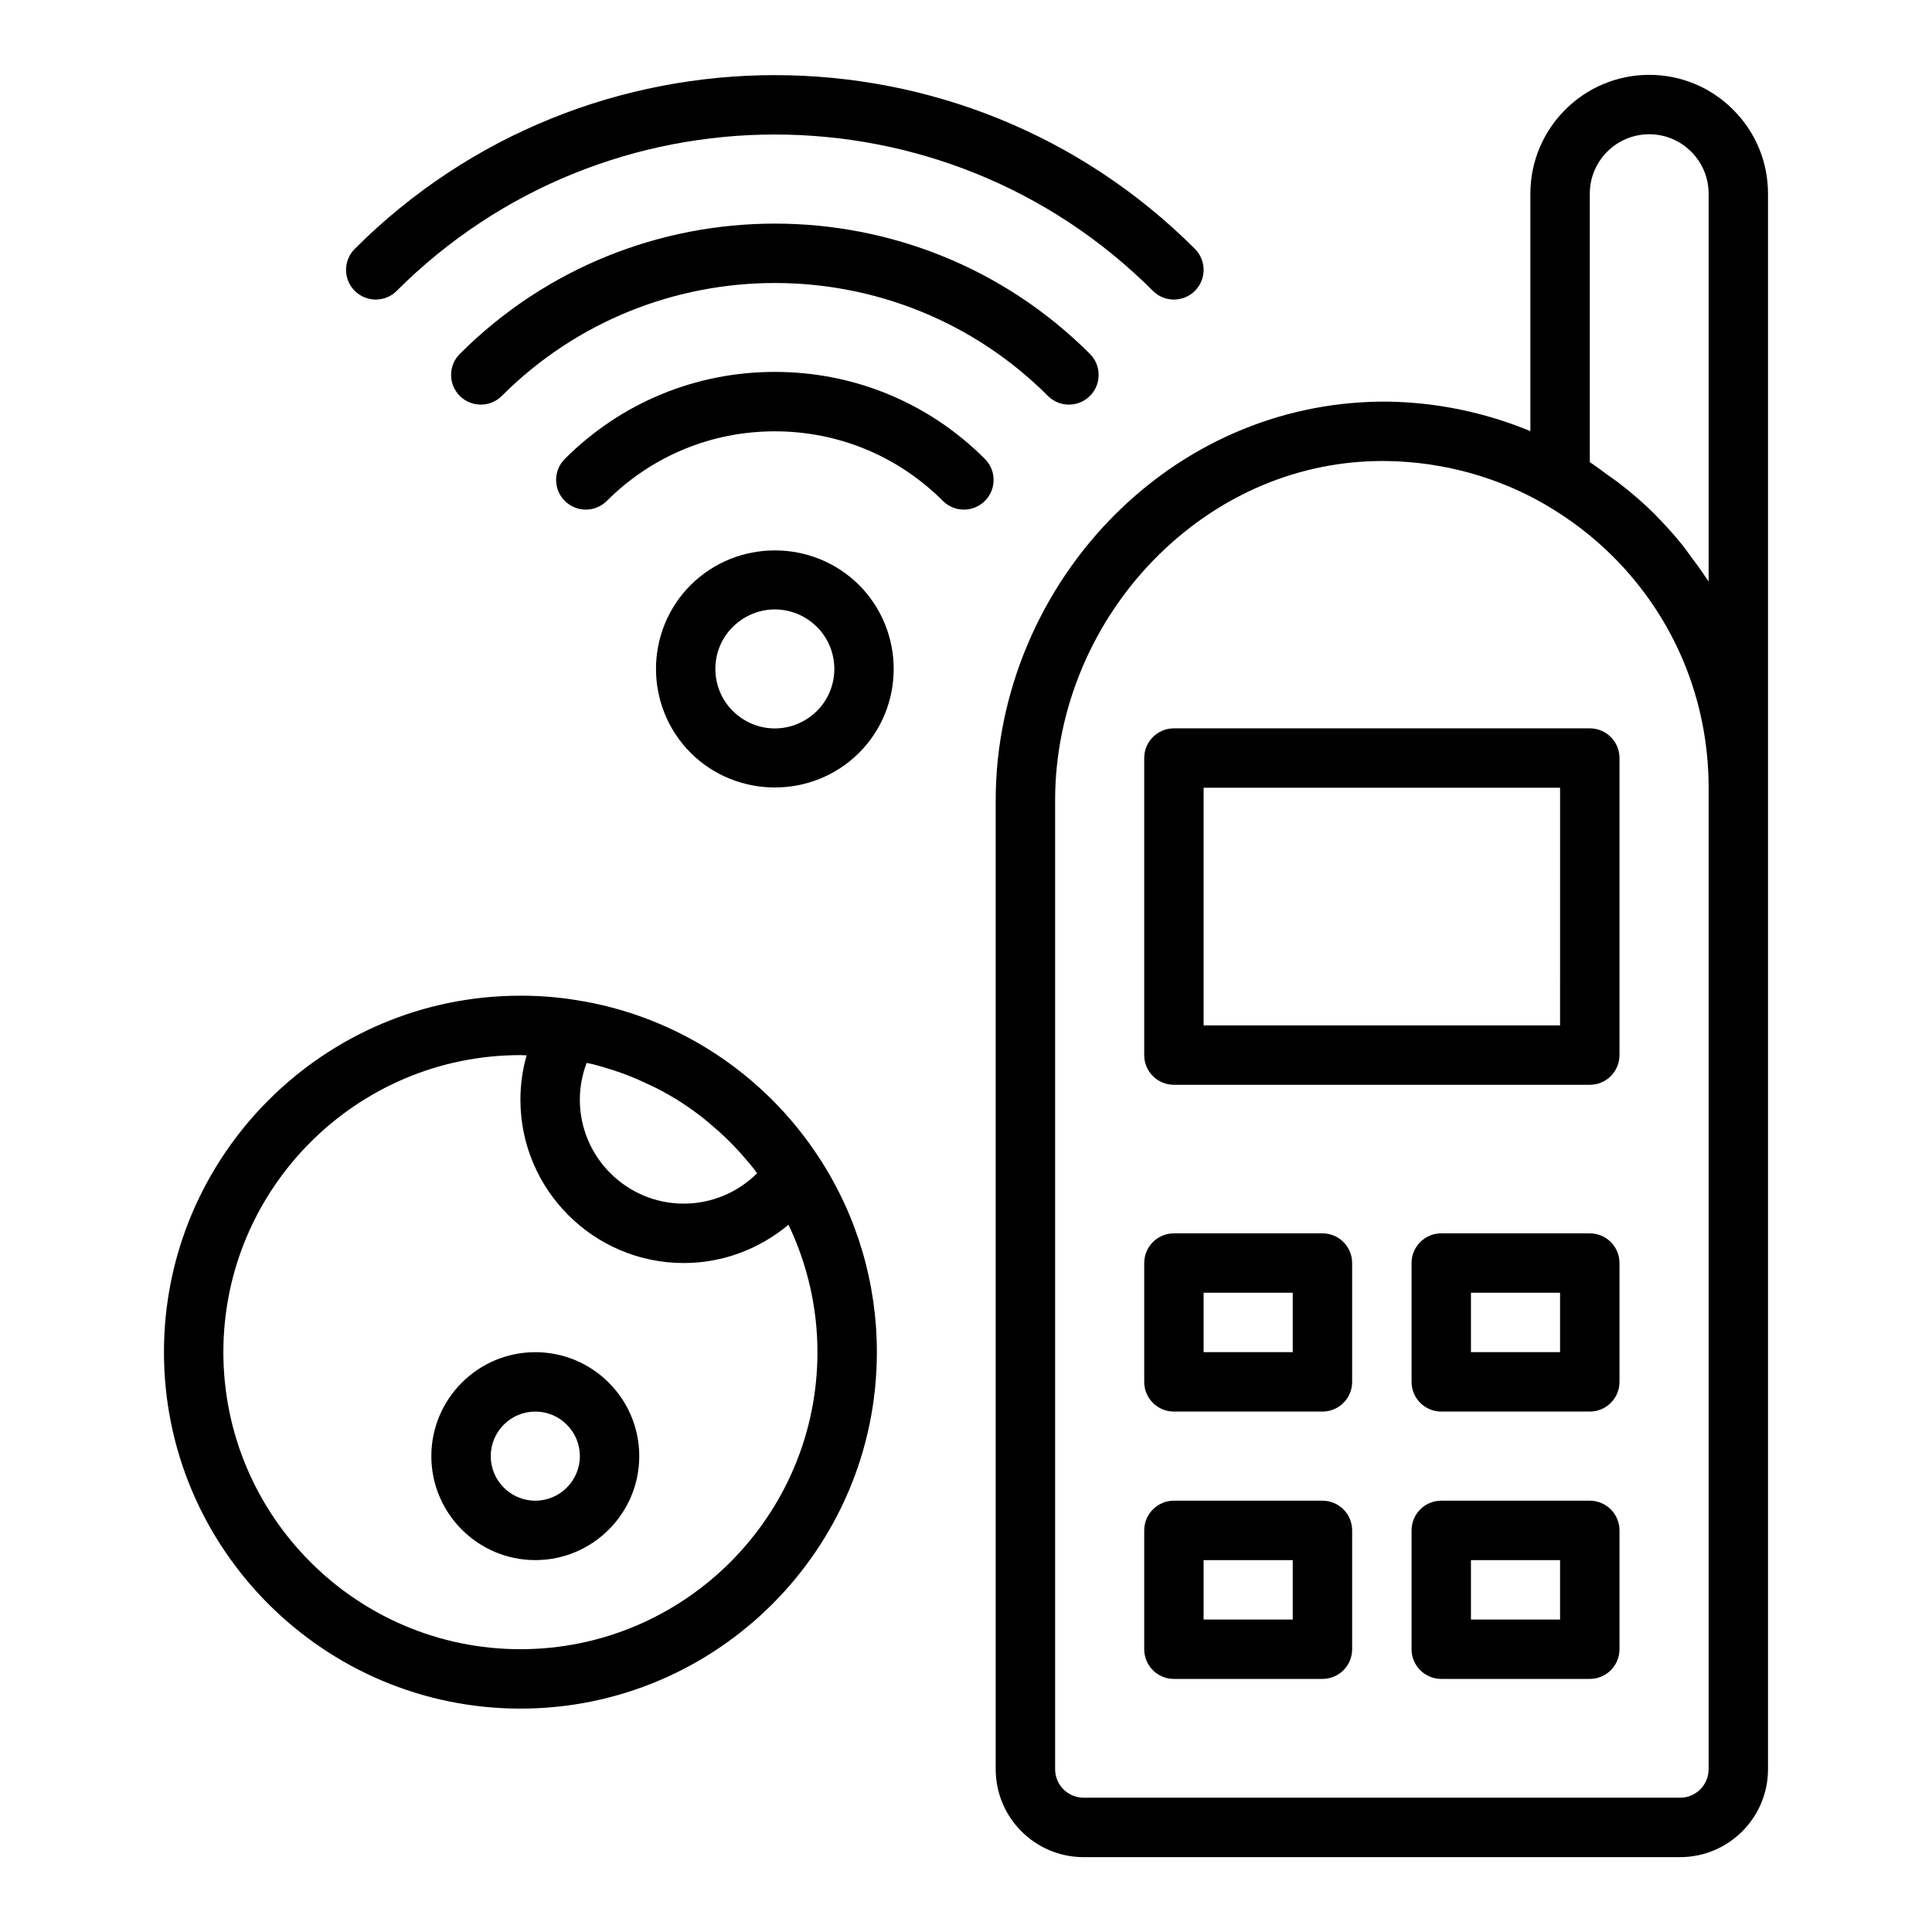 <?xml version="1.0" encoding="UTF-8"?>
<!-- The Best Svg Icon site in the world: iconSvg.co, Visit us! https://iconsvg.co -->
<svg fill="#000000" width="800px" height="800px" version="1.1" viewBox="144 144 512 512" xmlns="http://www.w3.org/2000/svg">
 <g>
  <path d="m603.31 173.07c-5.953-5.953-13.855-9.234-22.254-9.234-17.363 0-31.488 14.125-31.488 31.488v62.934c-11.844-4.918-24.645-7.606-37.637-7.82-26.57-0.281-52.184 9.996-71.875 29.367-20.453 20.125-32.184 47.914-32.184 76.25v256.82c0 12.836 10.445 23.285 23.289 23.285h158.09c12.844 0 23.289-10.449 23.289-23.285v-417.55c0-8.398-3.277-16.301-9.234-22.254zm-6.508 439.8c0 4.156-3.387 7.539-7.547 7.539h-158.09c-4.16 0-7.547-3.383-7.547-7.539v-256.82c0-24.141 10.016-47.84 27.48-65.02 16.328-16.066 37.32-24.859 59.242-24.859 0.441 0 0.887 0.004 1.332 0.012 14.773 0.242 29.23 4.223 41.809 11.516 6.66 3.879 12.715 8.523 17.996 13.801 16.332 16.328 25.328 38.09 25.328 61.262zm-4.836-321.57c-0.719-0.953-1.379-1.941-2.133-2.875-2.176-2.684-4.484-5.281-6.949-7.766-0.098-0.098-0.176-0.211-0.273-0.309-2.891-2.887-6.012-5.566-9.266-8.109-1.031-0.809-2.137-1.527-3.207-2.301-1.602-1.156-3.148-2.383-4.824-3.461v-71.16c0-8.684 7.062-15.742 15.742-15.742 4.195 0 8.145 1.641 11.125 4.621 2.977 2.977 4.621 6.93 4.621 11.121v102.75c-0.207-0.328-0.469-0.629-0.68-0.953-1.297-1.988-2.715-3.906-4.156-5.816z"/>
  <path d="m565.31 337.02h-110.21c-4.348 0-7.871 3.523-7.871 7.871v78.719c0 4.352 3.523 7.871 7.871 7.871h110.21c4.348 0 7.871-3.519 7.871-7.871l0.004-78.719c0-4.348-3.523-7.871-7.871-7.871zm-7.875 78.719h-94.461v-62.977h94.465z"/>
  <path d="m494.46 470.85h-39.359c-4.348 0-7.871 3.519-7.871 7.871v31.488c0 4.352 3.523 7.871 7.871 7.871h39.359c4.348 0 7.871-3.519 7.871-7.871v-31.488c0.004-4.352-3.523-7.871-7.871-7.871zm-7.871 31.488h-23.617v-15.742h23.617z"/>
  <path d="m565.31 470.85h-39.359c-4.348 0-7.871 3.519-7.871 7.871v31.488c0 4.352 3.523 7.871 7.871 7.871h39.359c4.348 0 7.871-3.519 7.871-7.871v-31.488c0-4.352-3.523-7.871-7.871-7.871zm-7.875 31.488h-23.617v-15.742h23.617z"/>
  <path d="m494.46 541.7h-39.359c-4.348 0-7.871 3.519-7.871 7.871v31.488c0 4.352 3.523 7.871 7.871 7.871h39.359c4.348 0 7.871-3.519 7.871-7.871v-31.488c0.004-4.352-3.523-7.871-7.871-7.871zm-7.871 31.488h-23.617v-15.742h23.617z"/>
  <path d="m565.31 541.7h-39.359c-4.348 0-7.871 3.519-7.871 7.871v31.488c0 4.352 3.523 7.871 7.871 7.871h39.359c4.348 0 7.871-3.519 7.871-7.871v-31.488c0-4.352-3.523-7.871-7.871-7.871zm-7.875 31.488h-23.617v-15.742h23.617z"/>
  <path d="m265.85 237.79c-3.074 3.074-3.074 8.055 0 11.133 3.074 3.074 8.055 3.074 11.133 0 39.898-39.898 104.83-39.898 144.73 0 1.539 1.539 3.551 2.305 5.566 2.305 2.016 0 4.027-0.77 5.566-2.305 3.074-3.074 3.074-8.055 0-11.133-46.043-46.043-120.95-46.043-166.99 0z"/>
  <path d="m349.34 242.56c-21.027 0-40.797 8.188-55.66 23.055-3.074 3.074-3.074 8.059 0 11.133 3.074 3.074 8.055 3.074 11.133 0 11.895-11.895 27.707-18.441 44.531-18.441s32.637 6.551 44.531 18.441c1.539 1.539 3.551 2.305 5.566 2.305s4.027-0.77 5.566-2.305c3.074-3.07 3.074-8.055 0-11.133-14.867-14.867-34.637-23.055-55.668-23.055z"/>
  <path d="m249.14 221.08c55.25-55.242 145.14-55.242 200.39 0 1.539 1.539 3.555 2.309 5.566 2.309 2.016 0 4.027-0.77 5.566-2.305 3.074-3.074 3.074-8.055 0-11.133-61.387-61.387-161.27-61.387-222.65 0-3.074 3.074-3.074 8.055 0 11.133 3.074 3.07 8.055 3.07 11.129-0.004z"/>
  <path d="m327.05 299.02c-12.273 12.273-12.273 32.238 0.023 44.535 6.141 6.09 14.207 9.133 22.27 9.133s16.129-3.043 22.27-9.133c0.008-0.008 0.016-0.016 0.023-0.023 12.273-12.273 12.273-32.238-0.023-44.535-12.285-12.18-32.266-12.18-44.562 0.023zm33.465 33.371c-6.273 6.203-16.09 6.195-22.332 0.008-6.133-6.133-6.133-16.113-0.023-22.227 3.141-3.109 7.168-4.668 11.191-4.668 4.016 0 8.035 1.551 11.156 4.644 6.129 6.133 6.133 16.109 0.008 22.242z"/>
  <path d="m296.41 408.99c-4.574-0.746-9.453-1.121-14.496-1.121-52.086 0-94.465 42.375-94.465 94.465 0 52.09 42.379 94.465 94.465 94.465 52.086 0 94.465-42.375 94.465-94.465 0-18.32-5.254-36.078-15.199-51.359-14.668-22.648-38.305-37.957-64.77-41.984zm3.055 16.695c0.488 0.109 0.988 0.188 1.477 0.305 0.953 0.234 1.891 0.508 2.832 0.777 1.562 0.449 3.106 0.945 4.633 1.492 0.906 0.324 1.816 0.652 2.707 1.008 1.605 0.641 3.18 1.355 4.734 2.102 0.738 0.355 1.496 0.68 2.223 1.055 2.254 1.168 4.461 2.414 6.59 3.793 0.016 0.012 0.031 0.023 0.047 0.035 2.113 1.371 4.148 2.867 6.125 4.438 0.629 0.5 1.227 1.047 1.84 1.566 1.34 1.133 2.656 2.297 3.918 3.519 0.668 0.648 1.316 1.32 1.961 1.992 1.168 1.215 2.297 2.469 3.387 3.762 0.594 0.699 1.184 1.398 1.754 2.121 0.328 0.414 0.617 0.863 0.934 1.289-5.129 5.094-12.082 8.035-19.414 8.035-15.191 0-27.551-12.363-27.551-27.551 0-3.34 0.621-6.633 1.805-9.738zm-17.551 155.37c-43.406 0-78.719-35.316-78.719-78.719 0-43.402 35.312-78.719 78.719-78.719 0.566 0 1.09 0.051 1.645 0.062-1.082 3.801-1.645 7.754-1.645 11.742 0 23.871 19.422 43.297 43.297 43.297 10.277 0 20.035-3.703 27.746-10.152 5.004 10.492 7.676 21.977 7.676 33.77 0 43.402-35.312 78.719-78.719 78.719z"/>
  <path d="m285.86 502.34c-15.191 0-27.551 12.363-27.551 27.551 0 15.191 12.363 27.551 27.551 27.551 15.191 0 27.551-12.363 27.551-27.551 0-15.191-12.363-27.551-27.551-27.551zm0 39.359c-6.512 0-11.809-5.297-11.809-11.809s5.297-11.809 11.809-11.809 11.809 5.297 11.809 11.809-5.297 11.809-11.809 11.809z"/>
 </g>
</svg>